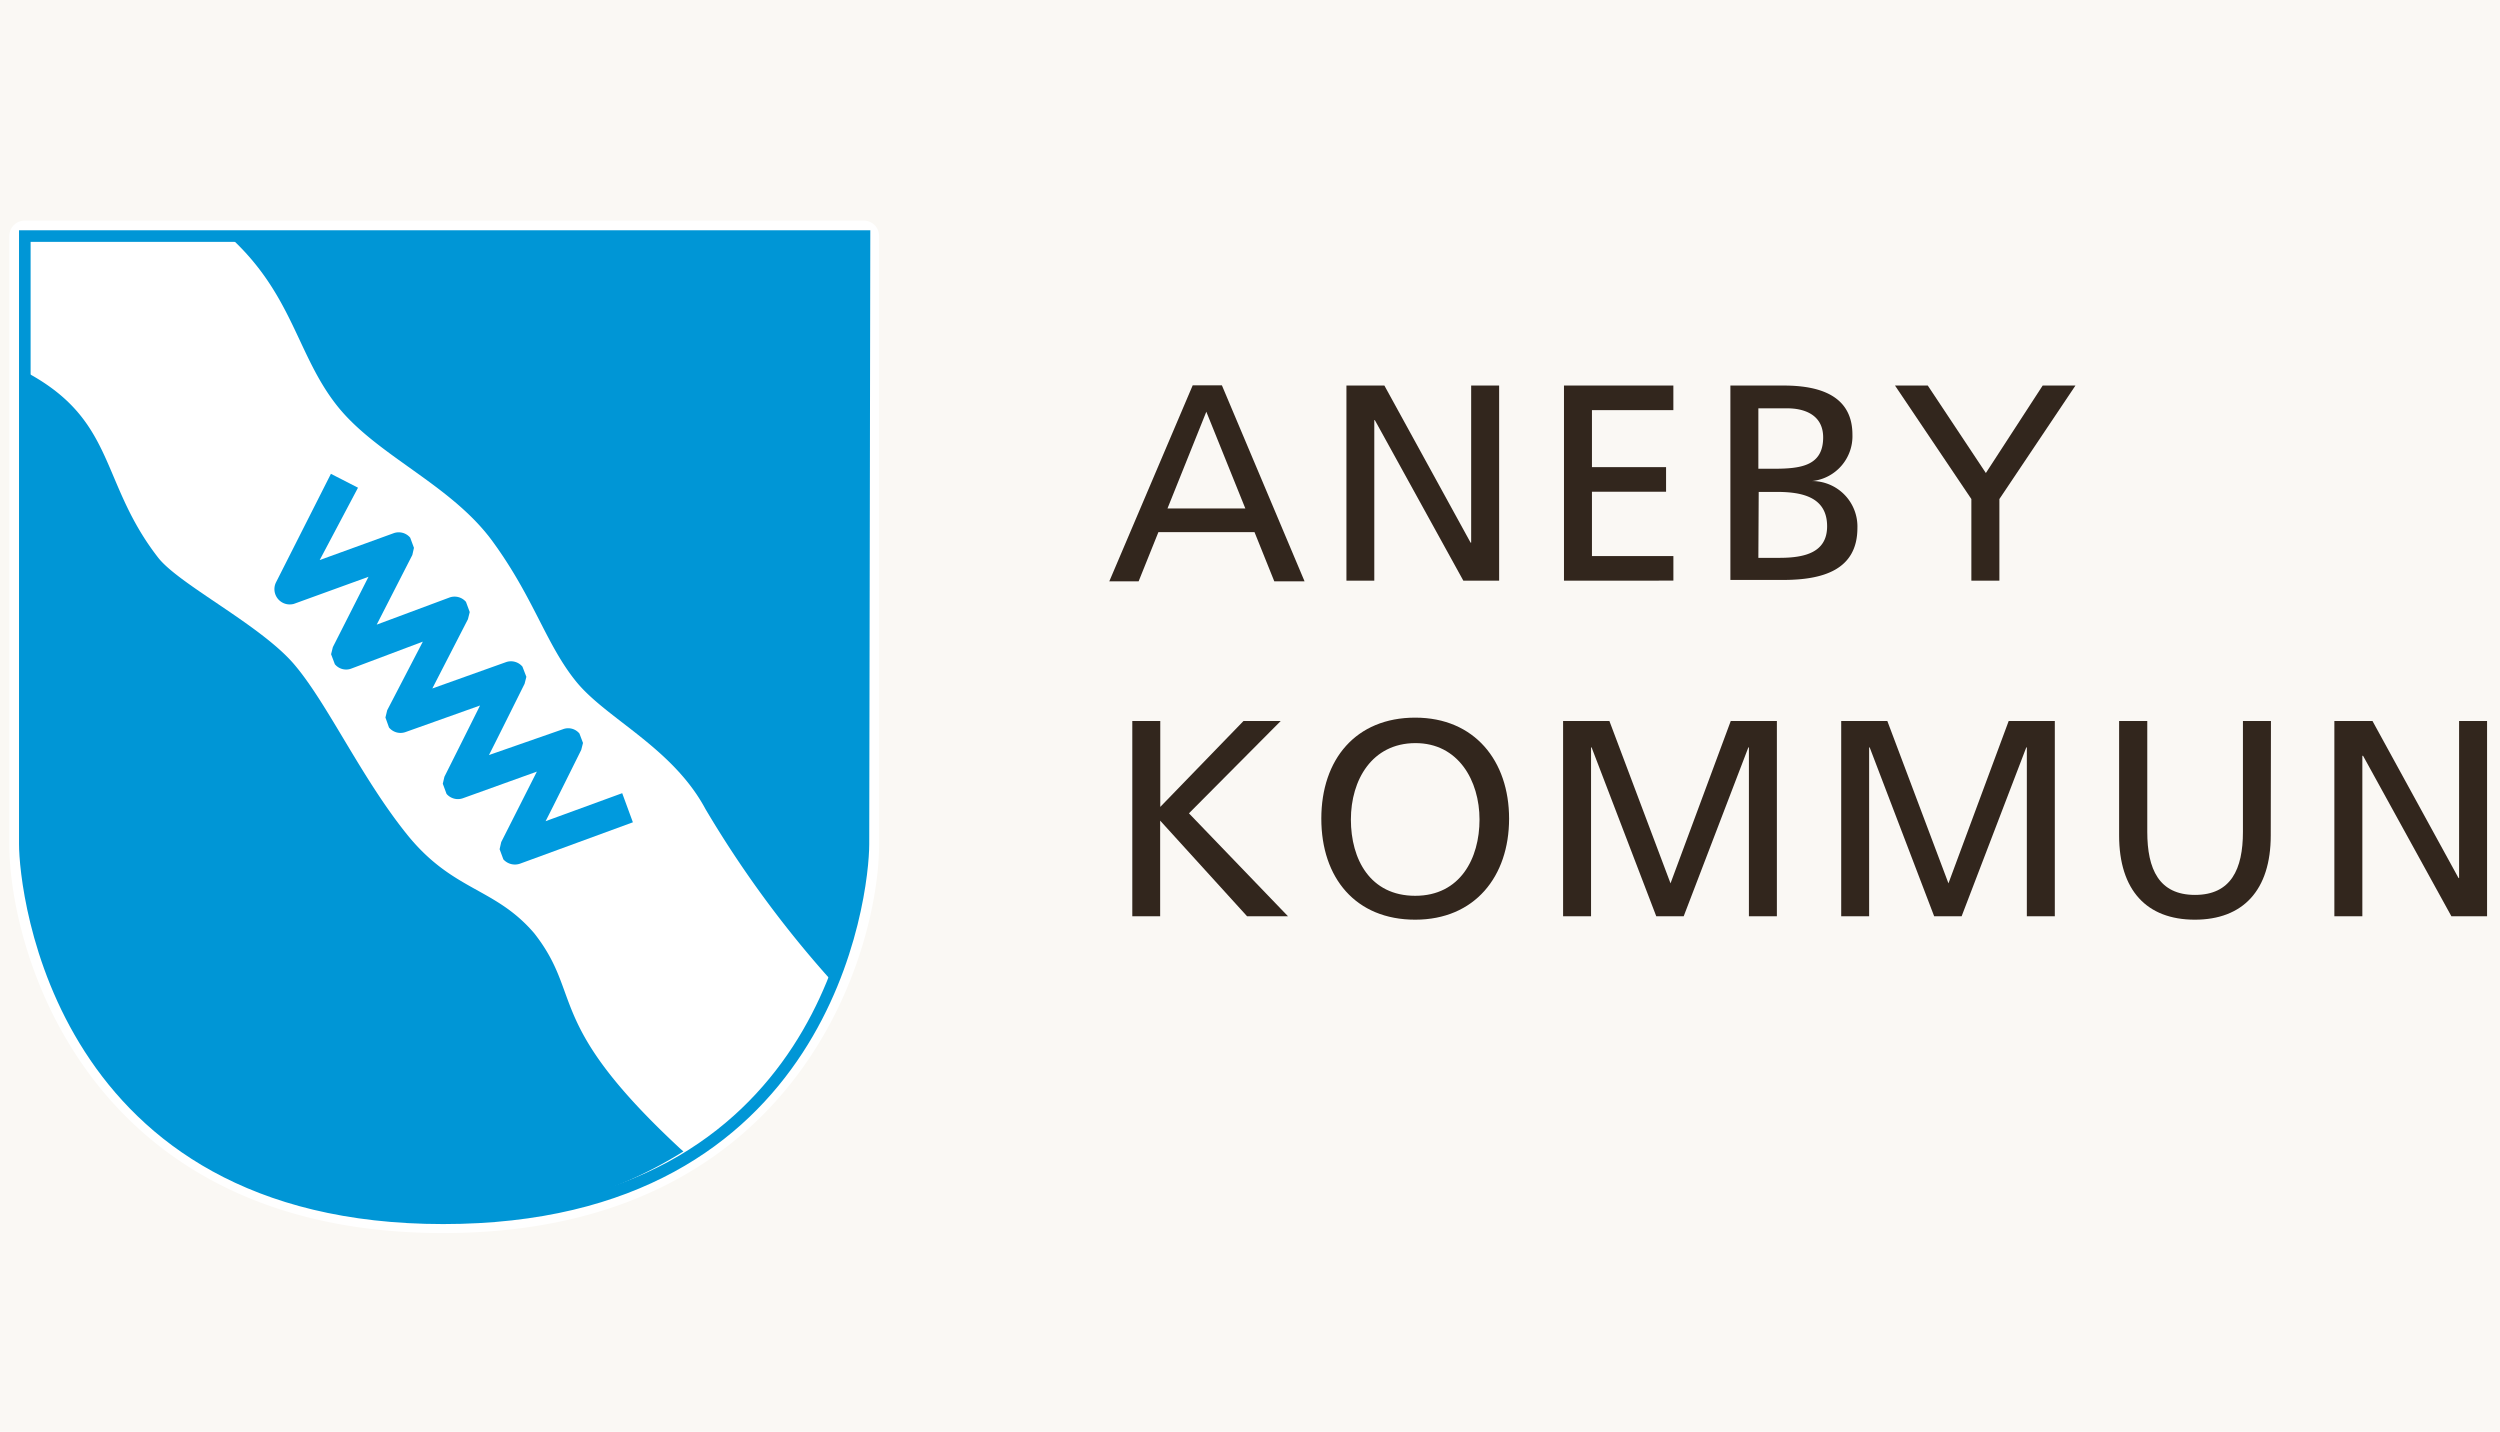 <svg xmlns="http://www.w3.org/2000/svg" xmlns:xlink="http://www.w3.org/1999/xlink" width="110" height="63" viewBox="0 0 110 63">
  <defs>
    <clipPath id="clip-path">
      <rect id="Rectangle_7673" data-name="Rectangle 7673" width="110" height="46" transform="translate(-0.198 -0.165)" fill="none"/>
    </clipPath>
  </defs>
  <g id="Group_1426" data-name="Group 1426" transform="translate(-449 -1148)">
    <rect id="Rectangle_7708" data-name="Rectangle 7708" width="110" height="63" transform="translate(449 1148)" fill="#faf8f4"/>
    <g id="Layer_2" data-name="Layer 2" transform="translate(449.427 1157.322)">
      <g id="Layer_1" data-name="Layer 1" transform="translate(-0.229 -0.156)">
        <g id="Group_1363" data-name="Group 1363" transform="translate(0 0)" clip-path="url(#clip-path)">
          <path id="Path_8306" data-name="Path 8306" d="M37.44,0H.682A.682.682,0,0,0,0,.682V27.437c0,4.7,3.434,17.113,19.088,17.113S38.271,32.141,38.271,27.437V.682A.682.682,0,0,0,37.628,0Z" transform="translate(0.212 0.539)" fill="#fff"/>
          <path id="Path_8307" data-name="Path 8307" d="M37.628.87H.87V27.625c0,2.023,1.466,16.462,18.406,16.462S37.769,29.8,37.769,27.625,37.816.87,37.816.87Z" transform="translate(0.024 0.351)" fill="#fff"/>
          <path id="Path_8308" data-name="Path 8308" d="M37.628.87H.87V27.625c0,2.023,1.466,16.462,18.406,16.462S37.769,29.8,37.769,27.625,37.816.87,37.816.87Z" transform="translate(0.024 0.351)" fill="none" stroke="#0096d6" stroke-width="0.51"/>
          <path id="Path_8309" data-name="Path 8309" d="M12.38.93l.055.047c2.712,2.516,2.9,5.127,4.641,7.345S22.1,11.8,23.935,14.312s2.352,4.539,3.684,6.177,4.241,2.9,5.691,5.613a47.53,47.53,0,0,0,5.613,7.628v-.118A14.894,14.894,0,0,0,40.162,27.5V.93Z" transform="translate(-2.463 0.338)" fill="#0096d6"/>
          <path id="Path_8310" data-name="Path 8310" d="M29.809,42.74c-6.052-5.605-4.3-6.757-6.475-9.525-1.74-2.03-3.575-1.834-5.6-4.351s-3.481-5.738-4.954-7.471-5.056-3.512-5.989-4.7C4.23,13.4,4.943,10.717,1.11,8.6V29.358s.1,16.462,18.265,16.329A18.861,18.861,0,0,0,29.9,42.818l-.086-.078" transform="translate(-0.028 -1.32)" fill="#0096d6"/>
          <path id="Path_8311" data-name="Path 8311" d="M30.182,28.268,26.811,29.5c.274-.525,1.568-3.136,1.568-3.136l.078-.306-.157-.415a.643.643,0,0,0-.729-.188L24.319,26.59c.267-.517,1.568-3.136,1.568-3.136l.078-.306-.172-.447a.658.658,0,0,0-.721-.2l-3.245,1.16,1.568-3.049.078-.314-.165-.447a.658.658,0,0,0-.737-.188L19.38,20.852l1.568-3.065.071-.314-.165-.447a.659.659,0,0,0-.721-.2s-2.391.87-3.261,1.184l1.685-3.183-1.192-.611-.063.125-2.352,4.649a.674.674,0,0,0,.784.949l3.285-1.192L17.451,21.84l-.078.314.165.439a.643.643,0,0,0,.737.188L21.41,21.6l-1.568,3.018-.078.321.157.439a.658.658,0,0,0,.729.2l3.277-1.168c-.259.525-1.568,3.136-1.568,3.136l-.071.306.165.447a.658.658,0,0,0,.729.188l3.245-1.168-1.568,3.1-.071.314.165.447a.682.682,0,0,0,.737.188l4.962-1.819Z" transform="translate(-3.003 -2.534)" fill="#009ade"/>
          <path id="Path_8312" data-name="Path 8312" d="M65.409,9.25h1.286l3.637,8.623H69l-.87-2.164H63.9l-.87,2.164H61.74Zm.6,1.16L64.3,14.667h3.426Z" transform="translate(-13.129 -1.46)" fill="#32261d"/>
          <path id="Path_8313" data-name="Path 8313" d="M75.05,9.26h1.67l3.794,6.914h.024V9.26h1.231v8.584H80.193L76.3,10.781h-.024v7.063H75.05Z" transform="translate(-16.005 -1.462)" fill="#32261d"/>
          <path id="Path_8314" data-name="Path 8314" d="M87.26,9.26h4.813v1.082H88.491V12.85h3.261v1.082H88.491v2.83h3.583v1.082H87.26Z" transform="translate(-18.643 -1.462)" fill="#32261d"/>
          <path id="Path_8315" data-name="Path 8315" d="M96.6,9.26h2.352c1.787,0,3.018.572,3.018,2.164a1.983,1.983,0,0,1-1.772,2.038h0a2,2,0,0,1,1.991,2.062c0,1.85-1.521,2.289-3.269,2.289H96.6Zm1.231,3.661h.651c1.192,0,2.2-.11,2.2-1.38,0-1.019-.87-1.278-1.568-1.278H97.831Zm0,3.92h.925c1.105,0,2.1-.227,2.1-1.388,0-1.325-1.168-1.513-2.226-1.513h-.784Z" transform="translate(-20.661 -1.462)" fill="#32261d"/>
          <path id="Path_8316" data-name="Path 8316" d="M109.2,14.254,105.84,9.26h1.442l2.556,3.849,2.5-3.849h1.442l-3.347,4.994v3.59H109.2Z" transform="translate(-22.658 -1.462)" fill="#32261d"/>
          <path id="Path_8317" data-name="Path 8317" d="M63.03,28.09h1.231v3.779l3.661-3.779H69.56l-4.037,4.061,4.359,4.531h-1.8l-3.826-4.21v4.21H63.03Z" transform="translate(-13.407 -5.531)" fill="#32261d"/>
          <path id="Path_8318" data-name="Path 8318" d="M77.771,27.9c2.61,0,4.131,1.9,4.131,4.445S80.39,36.79,77.771,36.79s-4.131-1.834-4.131-4.445S75.161,27.9,77.771,27.9m0,7.839c1.983,0,2.83-1.646,2.83-3.355s-.933-3.371-2.83-3.363-2.83,1.615-2.83,3.363.847,3.355,2.83,3.355" transform="translate(-15.7 -5.49)" fill="#32261d"/>
          <path id="Path_8319" data-name="Path 8319" d="M87.21,28.09h2.038l2.689,7.142,2.65-7.142h2.03v8.592H95.386V29.25h-.024l-2.846,7.432H91.31L88.464,29.25h-.024v7.432H87.21Z" transform="translate(-18.632 -5.531)" fill="#32261d"/>
          <path id="Path_8320" data-name="Path 8320" d="M102.82,28.09h2.03l2.689,7.142,2.65-7.142h2.03v8.592h-1.231V29.25h-.024l-2.846,7.432h-1.207l-2.838-7.432h-.024v7.432H102.82Z" transform="translate(-22.005 -5.531)" fill="#32261d"/>
          <path id="Path_8321" data-name="Path 8321" d="M125.091,33.123c0,2.414-1.223,3.708-3.34,3.708s-3.332-1.293-3.332-3.708V28.09h1.239v4.876c0,1.646.517,2.775,2.1,2.775s2.109-1.129,2.109-2.775V28.09H125.1Z" transform="translate(-25.376 -5.531)" fill="#32261d"/>
          <path id="Path_8322" data-name="Path 8322" d="M130.5,28.09h1.678L135.964,35h.024V28.09h1.231v8.592H135.65l-3.888-7.063h-.031v7.063H130.5Z" transform="translate(-27.986 -5.531)" fill="#32261d"/>
        </g>
      </g>
    </g>
  </g>
</svg>
